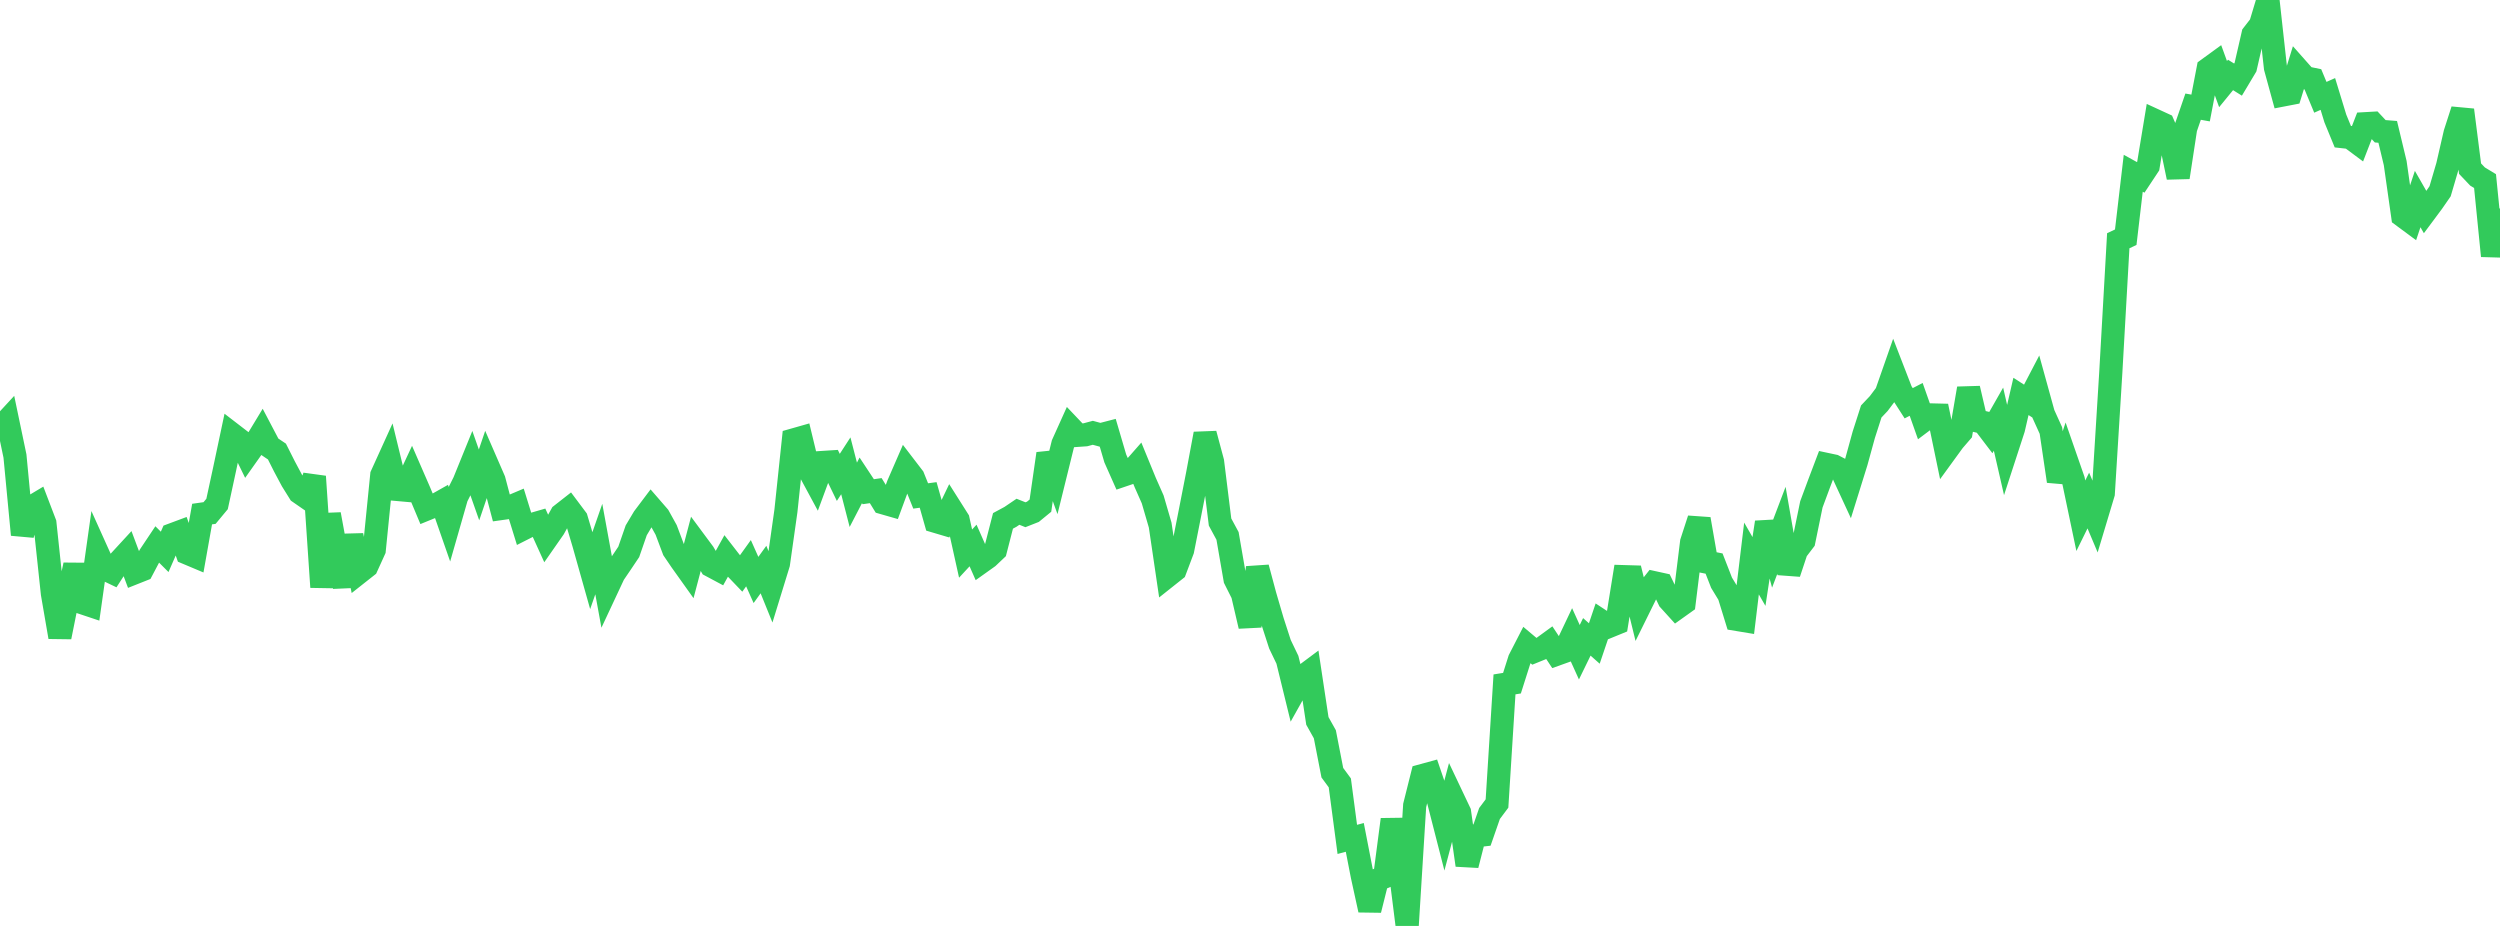 <?xml version="1.0" standalone="no"?>
<!DOCTYPE svg PUBLIC "-//W3C//DTD SVG 1.1//EN" "http://www.w3.org/Graphics/SVG/1.1/DTD/svg11.dtd">

<svg width="135" height="50" viewBox="0 0 135 50" preserveAspectRatio="none" 
  xmlns="http://www.w3.org/2000/svg"
  xmlns:xlink="http://www.w3.org/1999/xlink">


<polyline points="0.0, 23.13 0.404, 22.692 0.808, 24.626 1.213, 28.874 1.617, 27.438 2.021, 27.196 2.425, 28.254 2.829, 32.051 3.234, 34.399 3.638, 32.386 4.042, 30.508 4.446, 32.548 4.85, 32.683 5.254, 29.822 5.659, 30.721 6.063, 30.914 6.467, 30.289 6.871, 29.85 7.275, 30.929 7.68, 30.768 8.084, 30.003 8.488, 29.398 8.892, 29.801 9.296, 28.875 9.701, 28.724 10.105, 29.864 10.509, 30.034 10.913, 27.76 11.317, 27.703 11.722, 27.215 12.126, 25.346 12.53, 23.441 12.934, 23.752 13.338, 24.582 13.743, 24.01 14.147, 23.343 14.551, 24.112 14.955, 24.384 15.359, 25.186 15.763, 25.944 16.168, 26.594 16.572, 26.874 16.976, 25.732 17.38, 31.704 17.784, 27.773 18.189, 29.978 18.593, 31.656 18.997, 28.912 19.401, 30.904 19.805, 30.585 20.21, 29.694 20.614, 25.659 21.018, 24.77 21.422, 26.428 21.826, 26.464 22.231, 25.595 22.635, 26.523 23.039, 27.487 23.443, 27.322 23.847, 27.094 24.251, 28.254 24.656, 26.841 25.06, 26.032 25.464, 25.037 25.868, 26.186 26.272, 24.997 26.677, 25.929 27.081, 27.458 27.485, 27.401 27.889, 27.23 28.293, 28.536 28.698, 28.331 29.102, 28.214 29.506, 29.103 29.91, 28.523 30.314, 27.794 30.719, 27.477 31.123, 28.016 31.527, 29.376 31.931, 30.81 32.335, 29.649 32.74, 31.862 33.144, 30.999 33.548, 30.405 33.952, 29.802 34.356, 28.637 34.76, 27.959 35.165, 27.421 35.569, 27.887 35.973, 28.617 36.377, 29.692 36.781, 30.286 37.186, 30.854 37.59, 29.321 37.994, 29.866 38.398, 30.55 38.802, 30.766 39.207, 30.033 39.611, 30.554 40.015, 30.976 40.419, 30.413 40.823, 31.318 41.228, 30.756 41.632, 31.753 42.036, 30.44 42.44, 27.585 42.844, 23.758 43.249, 23.643 43.653, 25.317 44.057, 26.065 44.461, 24.971 44.865, 24.945 45.269, 25.779 45.674, 25.154 46.078, 26.719 46.482, 25.94 46.886, 26.552 47.29, 26.494 47.695, 27.152 48.099, 27.268 48.503, 26.174 48.907, 25.245 49.311, 25.772 49.716, 26.781 50.12, 26.727 50.524, 28.153 50.928, 28.273 51.332, 27.431 51.737, 28.071 52.141, 29.894 52.545, 29.457 52.949, 30.374 53.353, 30.086 53.757, 29.703 54.162, 28.127 54.566, 27.909 54.97, 27.635 55.374, 27.796 55.778, 27.637 56.183, 27.305 56.587, 24.5 56.991, 25.615 57.395, 23.978 57.799, 23.081 58.204, 23.507 58.608, 23.479 59.012, 23.371 59.416, 23.481 59.82, 23.376 60.225, 24.755 60.629, 25.665 61.033, 25.528 61.437, 25.068 61.841, 26.053 62.246, 26.969 62.65, 28.356 63.054, 31.099 63.458, 30.778 63.862, 29.707 64.266, 27.662 64.671, 25.593 65.075, 23.427 65.479, 24.936 65.883, 28.191 66.287, 28.939 66.692, 31.274 67.096, 32.079 67.5, 33.811 67.904, 30.65 68.308, 32.158 68.713, 33.541 69.117, 34.788 69.521, 35.629 69.925, 37.279 70.329, 36.556 70.734, 36.254 71.138, 38.929 71.542, 39.65 71.946, 41.726 72.35, 42.276 72.754, 45.327 73.159, 45.219 73.563, 47.296 73.967, 49.14 74.371, 47.521 74.775, 47.347 75.18, 44.255 75.584, 46.787 75.988, 50.0 76.392, 43.496 76.796, 41.884 77.201, 41.773 77.605, 42.958 78.009, 44.534 78.413, 43.012 78.817, 43.864 79.222, 46.716 79.626, 45.138 80.03, 45.092 80.434, 43.929 80.838, 43.389 81.243, 36.957 81.647, 36.892 82.051, 35.618 82.455, 34.832 82.859, 35.172 83.263, 35.008 83.668, 34.713 84.072, 35.324 84.476, 35.179 84.88, 34.328 85.284, 35.221 85.689, 34.39 86.093, 34.748 86.497, 33.553 86.901, 33.819 87.305, 33.654 87.71, 31.139 88.114, 31.151 88.518, 32.797 88.922, 31.979 89.326, 31.467 89.731, 31.556 90.135, 32.396 90.539, 32.841 90.943, 32.553 91.347, 29.276 91.751, 28.031 92.156, 30.352 92.56, 30.432 92.964, 31.468 93.368, 32.133 93.772, 33.445 94.177, 33.512 94.581, 30.159 94.985, 30.86 95.389, 28.205 95.793, 29.706 96.198, 28.639 96.602, 30.951 97.006, 29.735 97.41, 29.206 97.814, 27.237 98.219, 26.145 98.623, 25.077 99.027, 25.163 99.431, 25.373 99.835, 26.247 100.24, 24.946 100.644, 23.477 101.048, 22.219 101.452, 21.792 101.856, 21.254 102.26, 20.1 102.665, 21.146 103.069, 21.776 103.473, 21.566 103.877, 22.709 104.281, 22.405 104.686, 22.415 105.09, 24.364 105.494, 23.808 105.898, 23.34 106.302, 20.978 106.707, 22.715 107.111, 22.812 107.515, 23.343 107.919, 22.634 108.323, 24.397 108.728, 23.154 109.132, 21.407 109.536, 21.667 109.94, 20.893 110.344, 22.355 110.749, 23.248 111.153, 25.983 111.557, 24.761 111.961, 25.923 112.365, 27.85 112.769, 27.028 113.174, 27.988 113.578, 26.643 113.982, 20.128 114.386, 13 114.79, 12.81 115.195, 9.356 115.599, 9.579 116.003, 8.969 116.407, 6.522 116.811, 6.708 117.216, 7.64 117.62, 9.576 118.024, 6.932 118.428, 5.76 118.832, 5.832 119.237, 3.726 119.641, 3.432 120.045, 4.541 120.449, 4.047 120.853, 4.299 121.257, 3.623 121.662, 1.861 122.066, 1.341 122.47, 0.0 122.874, 3.654 123.278, 5.128 123.683, 5.05 124.087, 3.742 124.491, 4.198 124.895, 4.282 125.299, 5.254 125.704, 5.074 126.108, 6.396 126.512, 7.38 126.916, 7.425 127.32, 7.726 127.725, 6.68 128.129, 6.657 128.533, 7.089 128.937, 7.121 129.341, 8.807 129.746, 11.658 130.15, 11.957 130.554, 10.749 130.958, 11.455 131.362, 10.912 131.766, 10.328 132.171, 8.949 132.575, 7.192 132.979, 5.94 133.383, 9.107 133.787, 9.532 134.192, 9.778 134.596, 13.818 135.0, 11.26" fill="none" stroke="#32ca5b" stroke-width="1.25"/>

</svg>